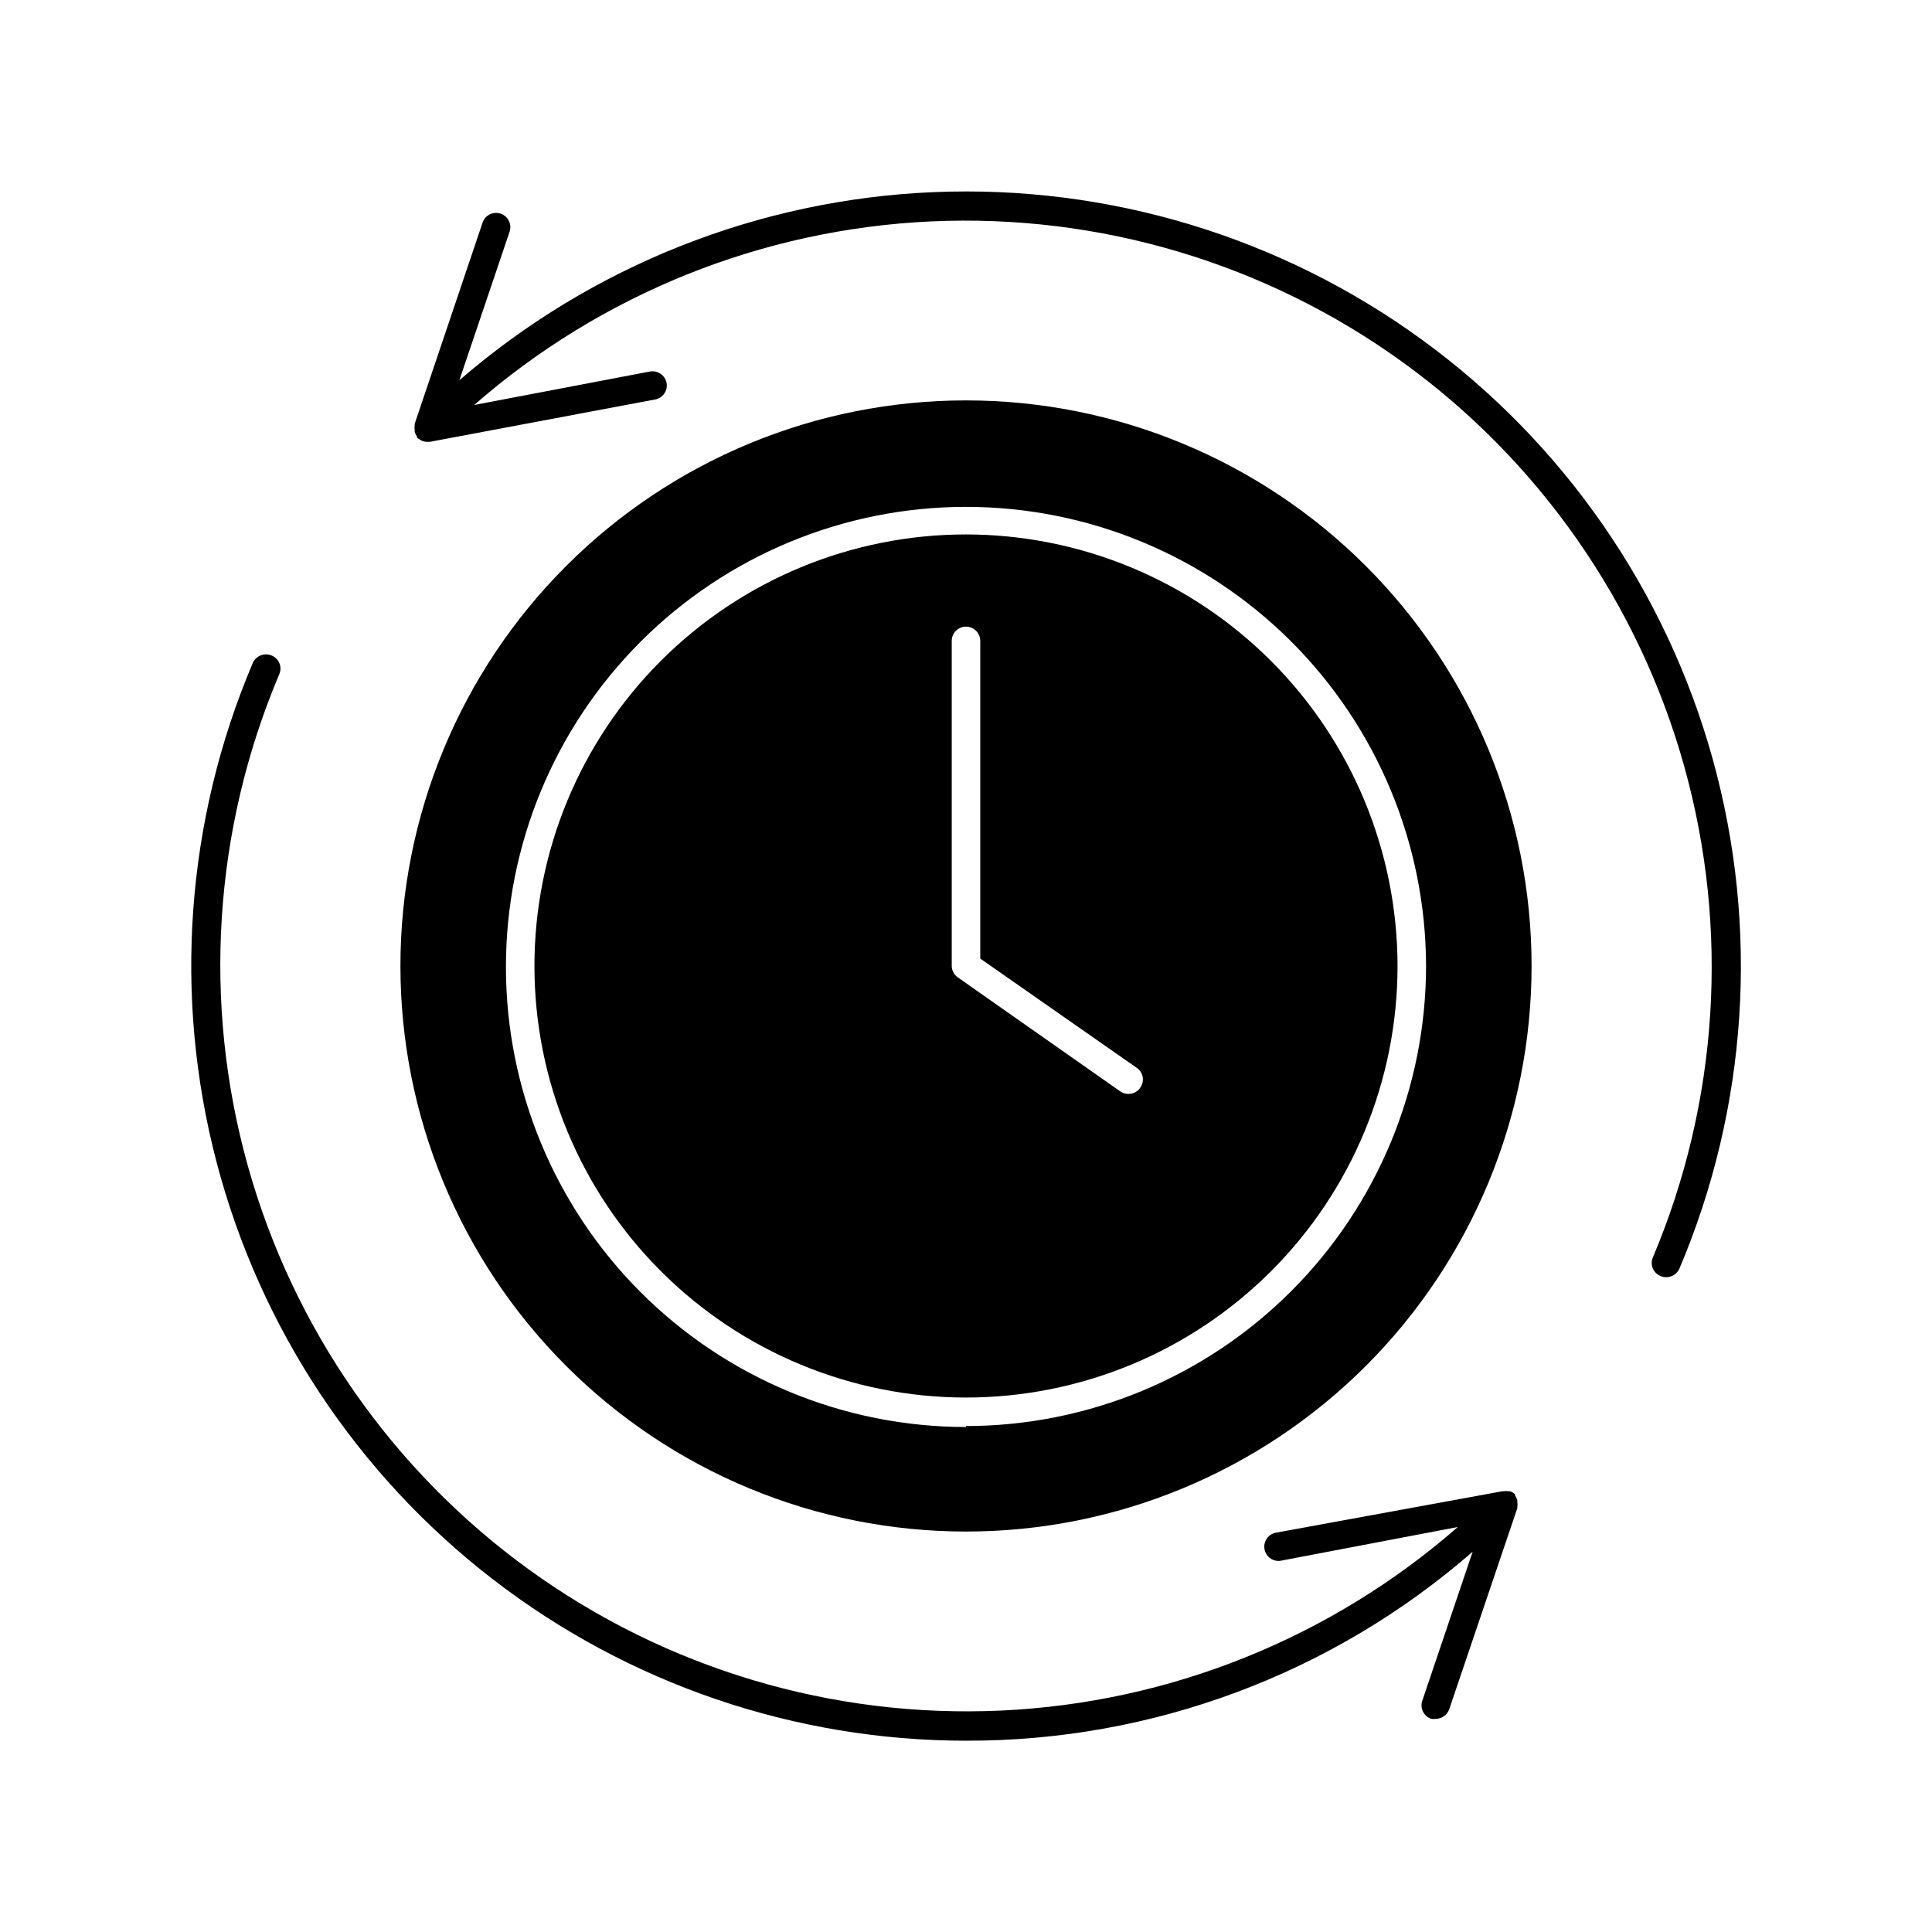 <?xml version="1.0" encoding="UTF-8"?>
<!-- Uploaded to: SVG Repo, www.svgrepo.com, Generator: SVG Repo Mixer Tools -->
<svg fill="#000000" width="800px" height="800px" version="1.1" viewBox="144 144 512 512" xmlns="http://www.w3.org/2000/svg">
 <g>
  <path d="m400 605.3c49.344 0.141 97.062-17.656 134.27-50.078l-13.352 39.5c-0.668 1.973 0.391 4.117 2.367 4.785 0.398 0.07 0.809 0.07 1.207 0 1.621 0 3.059-1.035 3.578-2.57l18.035-53.254v-0.301c0.078-0.449 0.078-0.91 0-1.359v-0.504c-0.137-0.434-0.344-0.84-0.602-1.211v-0.301c-0.375-0.359-0.82-0.637-1.312-0.809h-0.402c-0.449-0.074-0.91-0.074-1.359 0h-0.301l-59.754 10.934c-1.039 0.125-1.98 0.676-2.602 1.52-0.617 0.848-0.855 1.91-0.66 2.941 0.195 1.027 0.809 1.93 1.695 2.488 0.887 0.559 1.965 0.723 2.977 0.457l46.551-8.867h0.004c-33.691 29.441-76.363 46.59-121.06 48.648-44.691 2.059-88.762-11.094-125.02-37.312-36.25-26.219-62.543-63.953-74.582-107.04-12.043-43.09-9.117-88.988 8.293-130.2 0.434-0.926 0.469-1.988 0.098-2.941-0.371-0.953-1.117-1.711-2.062-2.098-0.938-0.402-1.992-0.418-2.938-0.039-0.945 0.379-1.703 1.117-2.102 2.055-17.715 41.797-21.086 88.289-9.582 132.21 11.504 43.914 37.234 82.781 73.168 110.53 35.934 27.746 80.047 42.805 125.45 42.824z"/>
  <path d="m584.09 482.17c0.465 0.195 0.961 0.297 1.461 0.305 1.535 0.004 2.922-0.91 3.527-2.316 18.094-42.695 21.203-90.258 8.82-134.95-12.383-44.684-39.531-83.863-77.02-111.15-37.488-27.289-83.113-41.086-129.44-39.141-46.328 1.945-90.637 19.52-125.7 49.855l13.352-39.496c0.574-1.949-0.488-4.004-2.414-4.656-1.926-0.648-4.019 0.34-4.742 2.238l-18.035 53.453v0.301c-0.074 0.453-0.074 0.91 0 1.359v0.504c0.141 0.434 0.344 0.84 0.605 1.211v0.301c0.215 0.18 0.449 0.332 0.703 0.453 0.141 0.121 0.293 0.223 0.453 0.305 0.477 0.215 0.988 0.336 1.512 0.352h0.707l59.75-11.234c2.043-0.383 3.391-2.34 3.023-4.383-0.406-2.047-2.379-3.394-4.434-3.023l-46.551 8.867c33.688-29.441 76.363-46.59 121.05-48.648 44.691-2.059 88.762 11.094 125.02 37.312 36.25 26.219 62.543 63.953 74.586 107.04 12.039 43.09 9.113 88.988-8.297 130.2-0.395 0.926-0.398 1.973-0.012 2.902 0.391 0.934 1.141 1.664 2.078 2.031z"/>
  <path d="m400 250.11c-39.754 0-77.875 15.793-105.98 43.902s-43.902 66.23-43.902 105.98c0 39.75 15.793 77.875 43.902 105.98 28.109 28.109 66.23 43.902 105.98 43.902 39.75 0 77.875-15.793 105.98-43.902 28.109-28.105 43.902-66.23 43.902-105.98 0-39.754-15.793-77.875-43.902-105.98-28.105-28.109-66.23-43.902-105.98-43.902zm0 272.06c-32.324 0-63.32-12.832-86.184-35.68-22.863-22.848-35.719-53.836-35.738-86.156-0.023-32.324 12.789-63.332 35.621-86.207 22.828-22.879 53.812-35.754 86.133-35.801 32.32-0.043 63.336 12.746 86.23 35.562s35.793 53.785 35.859 86.109c-0.027 32.324-12.883 63.32-35.742 86.18-22.859 22.859-53.855 35.715-86.18 35.742z"/>
  <path d="m400 285.63c-30.332 0-59.422 12.051-80.871 33.496-21.445 21.449-33.496 50.539-33.496 80.871 0 30.328 12.051 59.418 33.496 80.867 21.449 21.445 50.539 33.496 80.871 33.496 30.328 0 59.418-12.051 80.867-33.496 21.445-21.449 33.496-50.539 33.496-80.867-0.027-30.324-12.086-59.398-33.527-80.84-21.441-21.441-50.516-33.5-80.836-33.527zm46.148 146.66c-0.699 1.012-1.848 1.613-3.074 1.613-0.773 0.008-1.527-0.223-2.168-0.656l-43.074-30.23c-1.012-0.695-1.613-1.844-1.613-3.07v-86.102c0-2.086 1.691-3.777 3.781-3.777 2.086 0 3.777 1.691 3.777 3.777v84.188l41.562 29.02c0.809 0.582 1.348 1.465 1.5 2.449 0.148 0.984-0.098 1.988-0.691 2.789z"/>
 </g>
</svg>